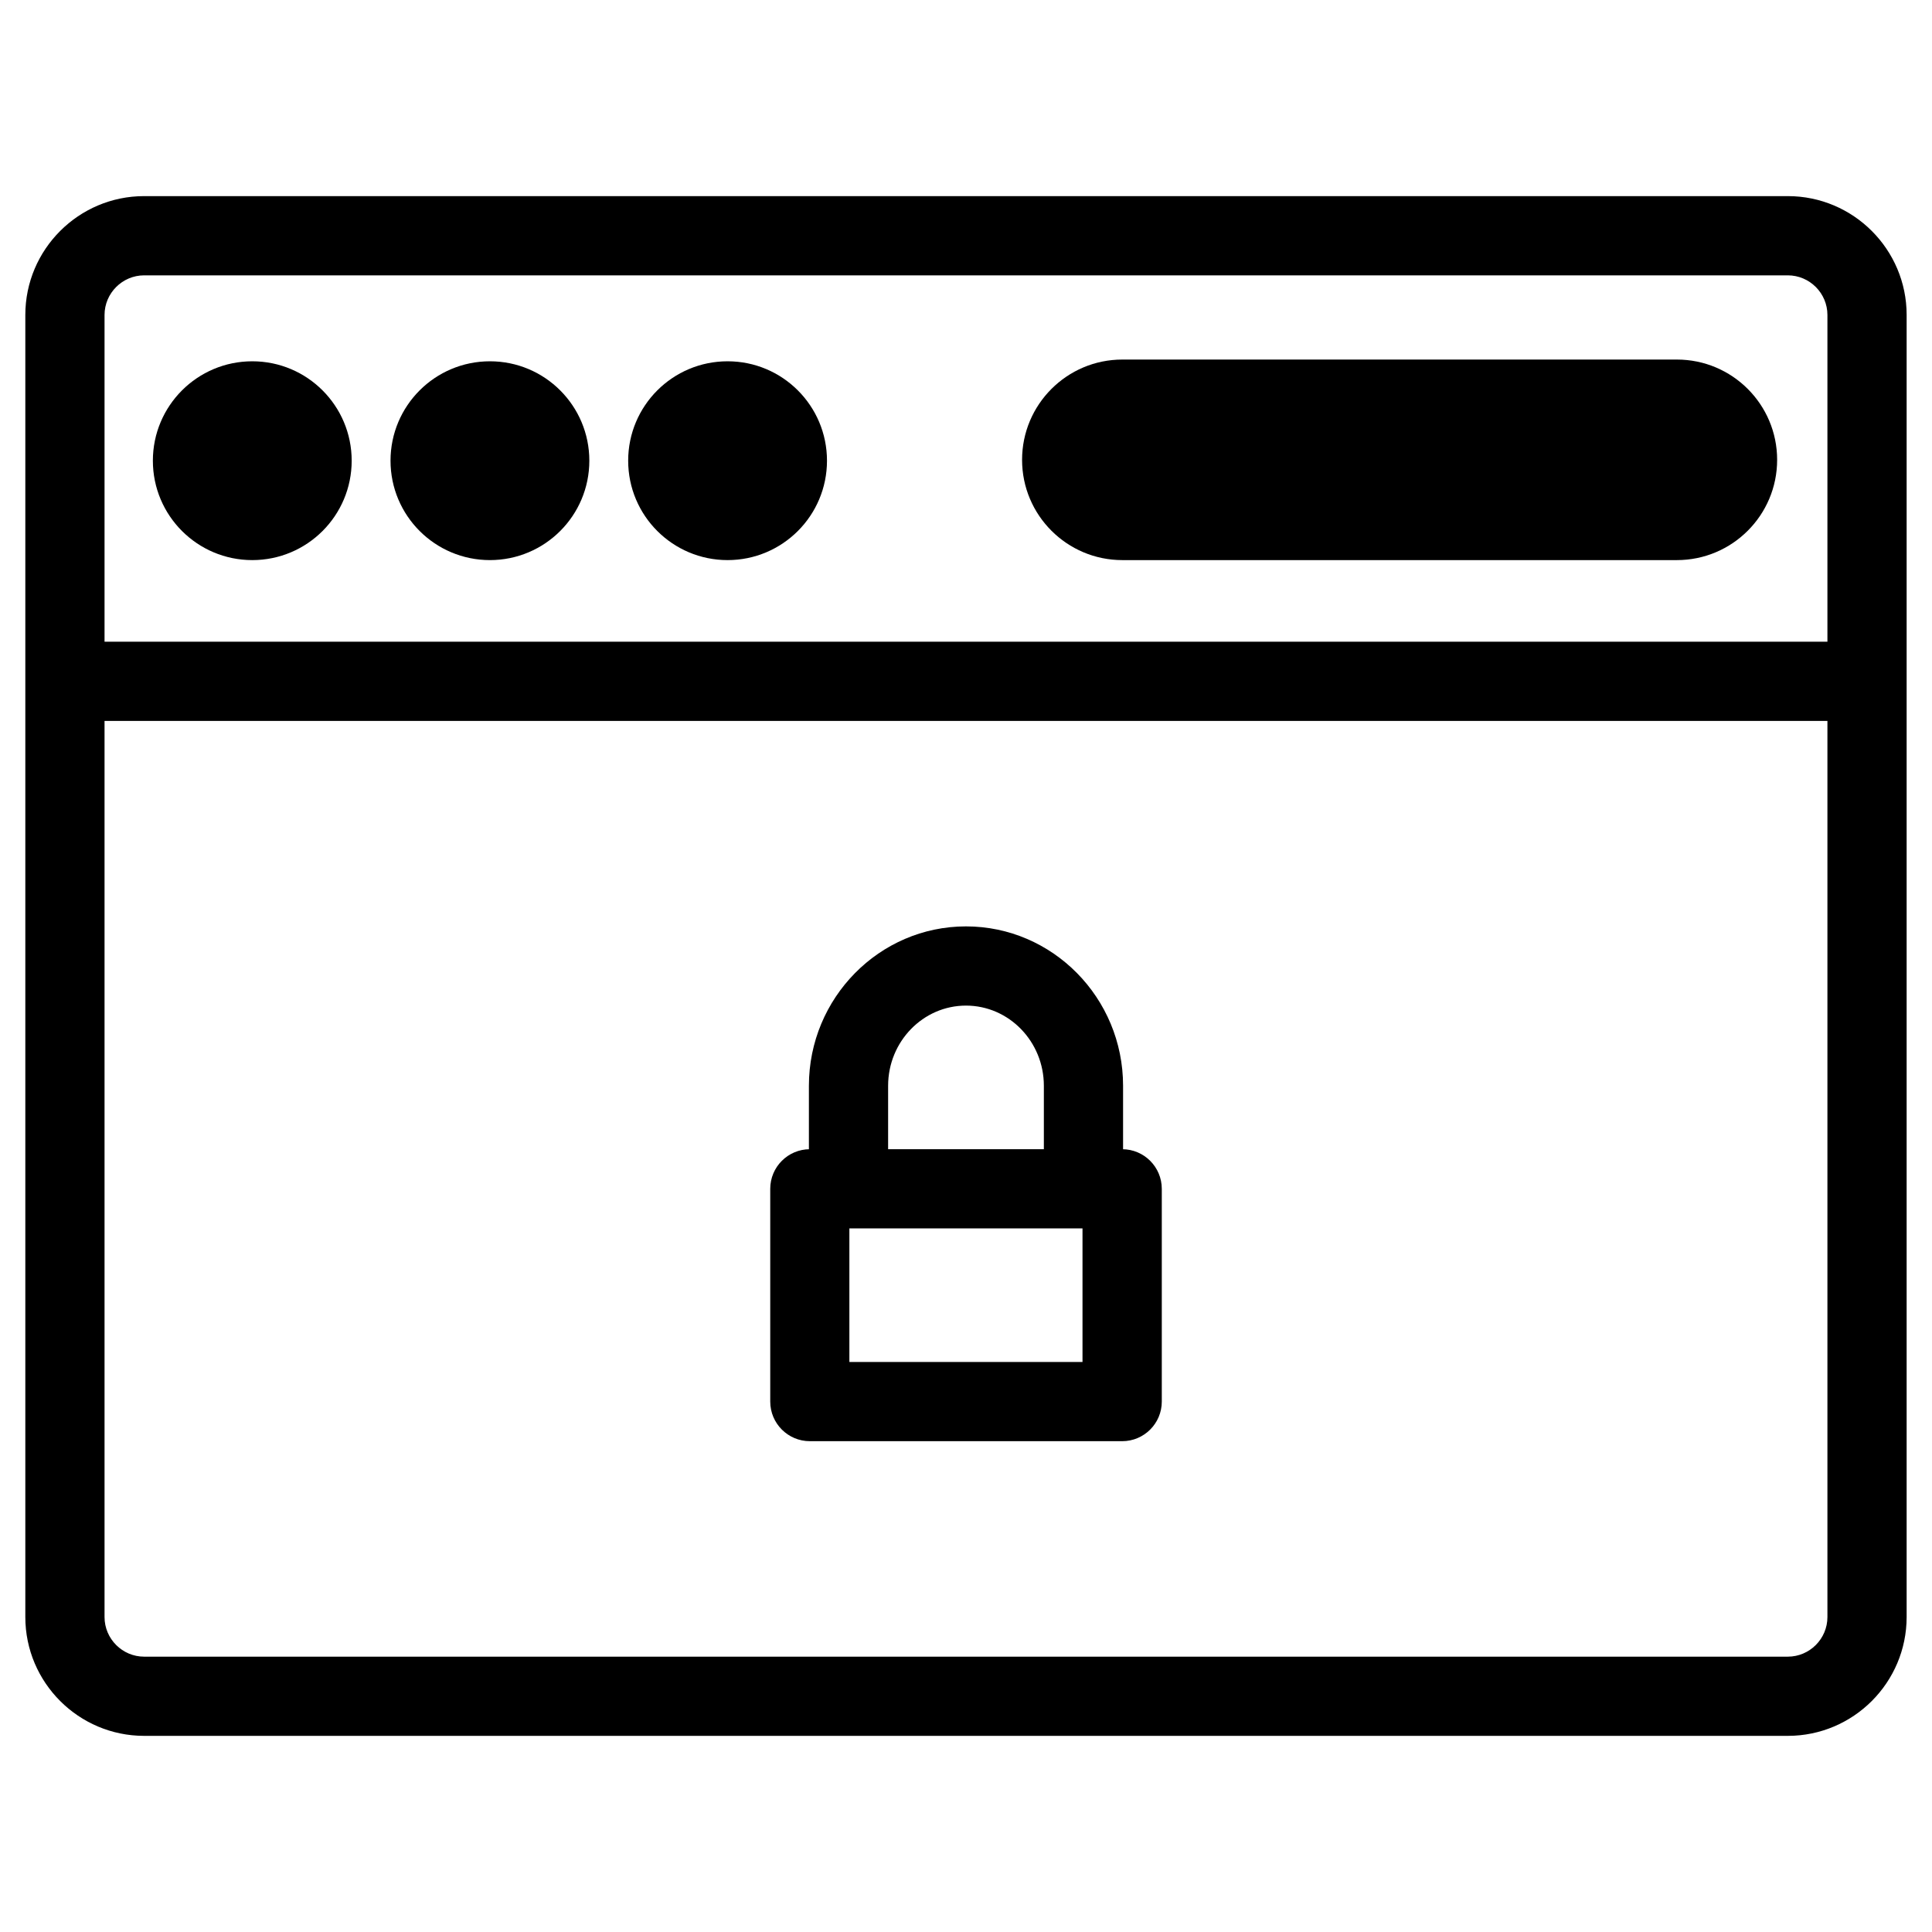<?xml version="1.0" encoding="UTF-8"?>
<!-- The Best Svg Icon site in the world: iconSvg.co, Visit us! https://iconsvg.co -->
<svg fill="#000000" width="800px" height="800px" version="1.1" viewBox="144 144 512 512" xmlns="http://www.w3.org/2000/svg">
 <g>
  <path d="m617.79 604.02h-435.59c-17.359 0-31.488-14.129-31.488-31.488v-345.07c0-17.359 14.129-31.488 31.488-31.488h435.59c17.359 0 31.488 14.129 31.488 31.488v345.07c-0.004 17.363-14.129 31.488-31.488 31.488zm-435.59-387.05c-5.773 0-10.496 4.723-10.496 10.496v345.07c0 5.773 4.723 10.496 10.496 10.496h435.59c5.773 0 10.496-4.723 10.496-10.496v-345.07c0-5.773-4.723-10.496-10.496-10.496z"/>
  <path d="m161.21 314.06h477.57v20.992h-477.57z"/>
  <path d="m237.2 266.09c0 14.551-11.793 26.344-26.344 26.344s-26.344-11.793-26.344-26.344c0-14.551 11.793-26.344 26.344-26.344s26.344 11.793 26.344 26.344"/>
  <path d="m300.18 266.09c0 14.551-11.793 26.344-26.344 26.344-14.551 0-26.344-11.793-26.344-26.344 0-14.551 11.793-26.344 26.344-26.344 14.551 0 26.344 11.793 26.344 26.344"/>
  <path d="m363.16 266.09c0 14.551-11.793 26.344-26.344 26.344s-26.344-11.793-26.344-26.344c0-14.551 11.793-26.344 26.344-26.344s26.344 11.793 26.344 26.344"/>
  <path d="m614.96 265.86c0 14.672-11.902 26.574-26.574 26.574h-146.95c-14.672 0-26.574-11.902-26.574-26.574s11.902-26.574 26.574-26.574h146.95c14.672 0 26.574 11.902 26.574 26.574z"/>
  <path d="m441.39 525.93h-82.773c-5.793 0-10.496-4.703-10.496-10.496v-56.383c0-5.793 4.703-10.496 10.496-10.496h82.773c5.793 0 10.496 4.703 10.496 10.496v56.383c0 5.793-4.703 10.496-10.496 10.496zm-72.297-20.992h61.781v-35.395h-61.781z"/>
  <path d="m431.13 467.4c-5.793 0-10.496-4.703-10.496-10.496v-25.168c0-11.715-9.258-21.242-20.637-21.242s-20.637 9.531-20.637 21.242v25.168c0 5.793-4.703 10.496-10.496 10.496s-10.496-4.703-10.496-10.496v-25.168c0-23.281 18.684-42.234 41.629-42.234 22.945 0 41.629 18.934 41.629 42.234v25.168c0 5.797-4.68 10.496-10.496 10.496z"/>
 </g>
</svg>